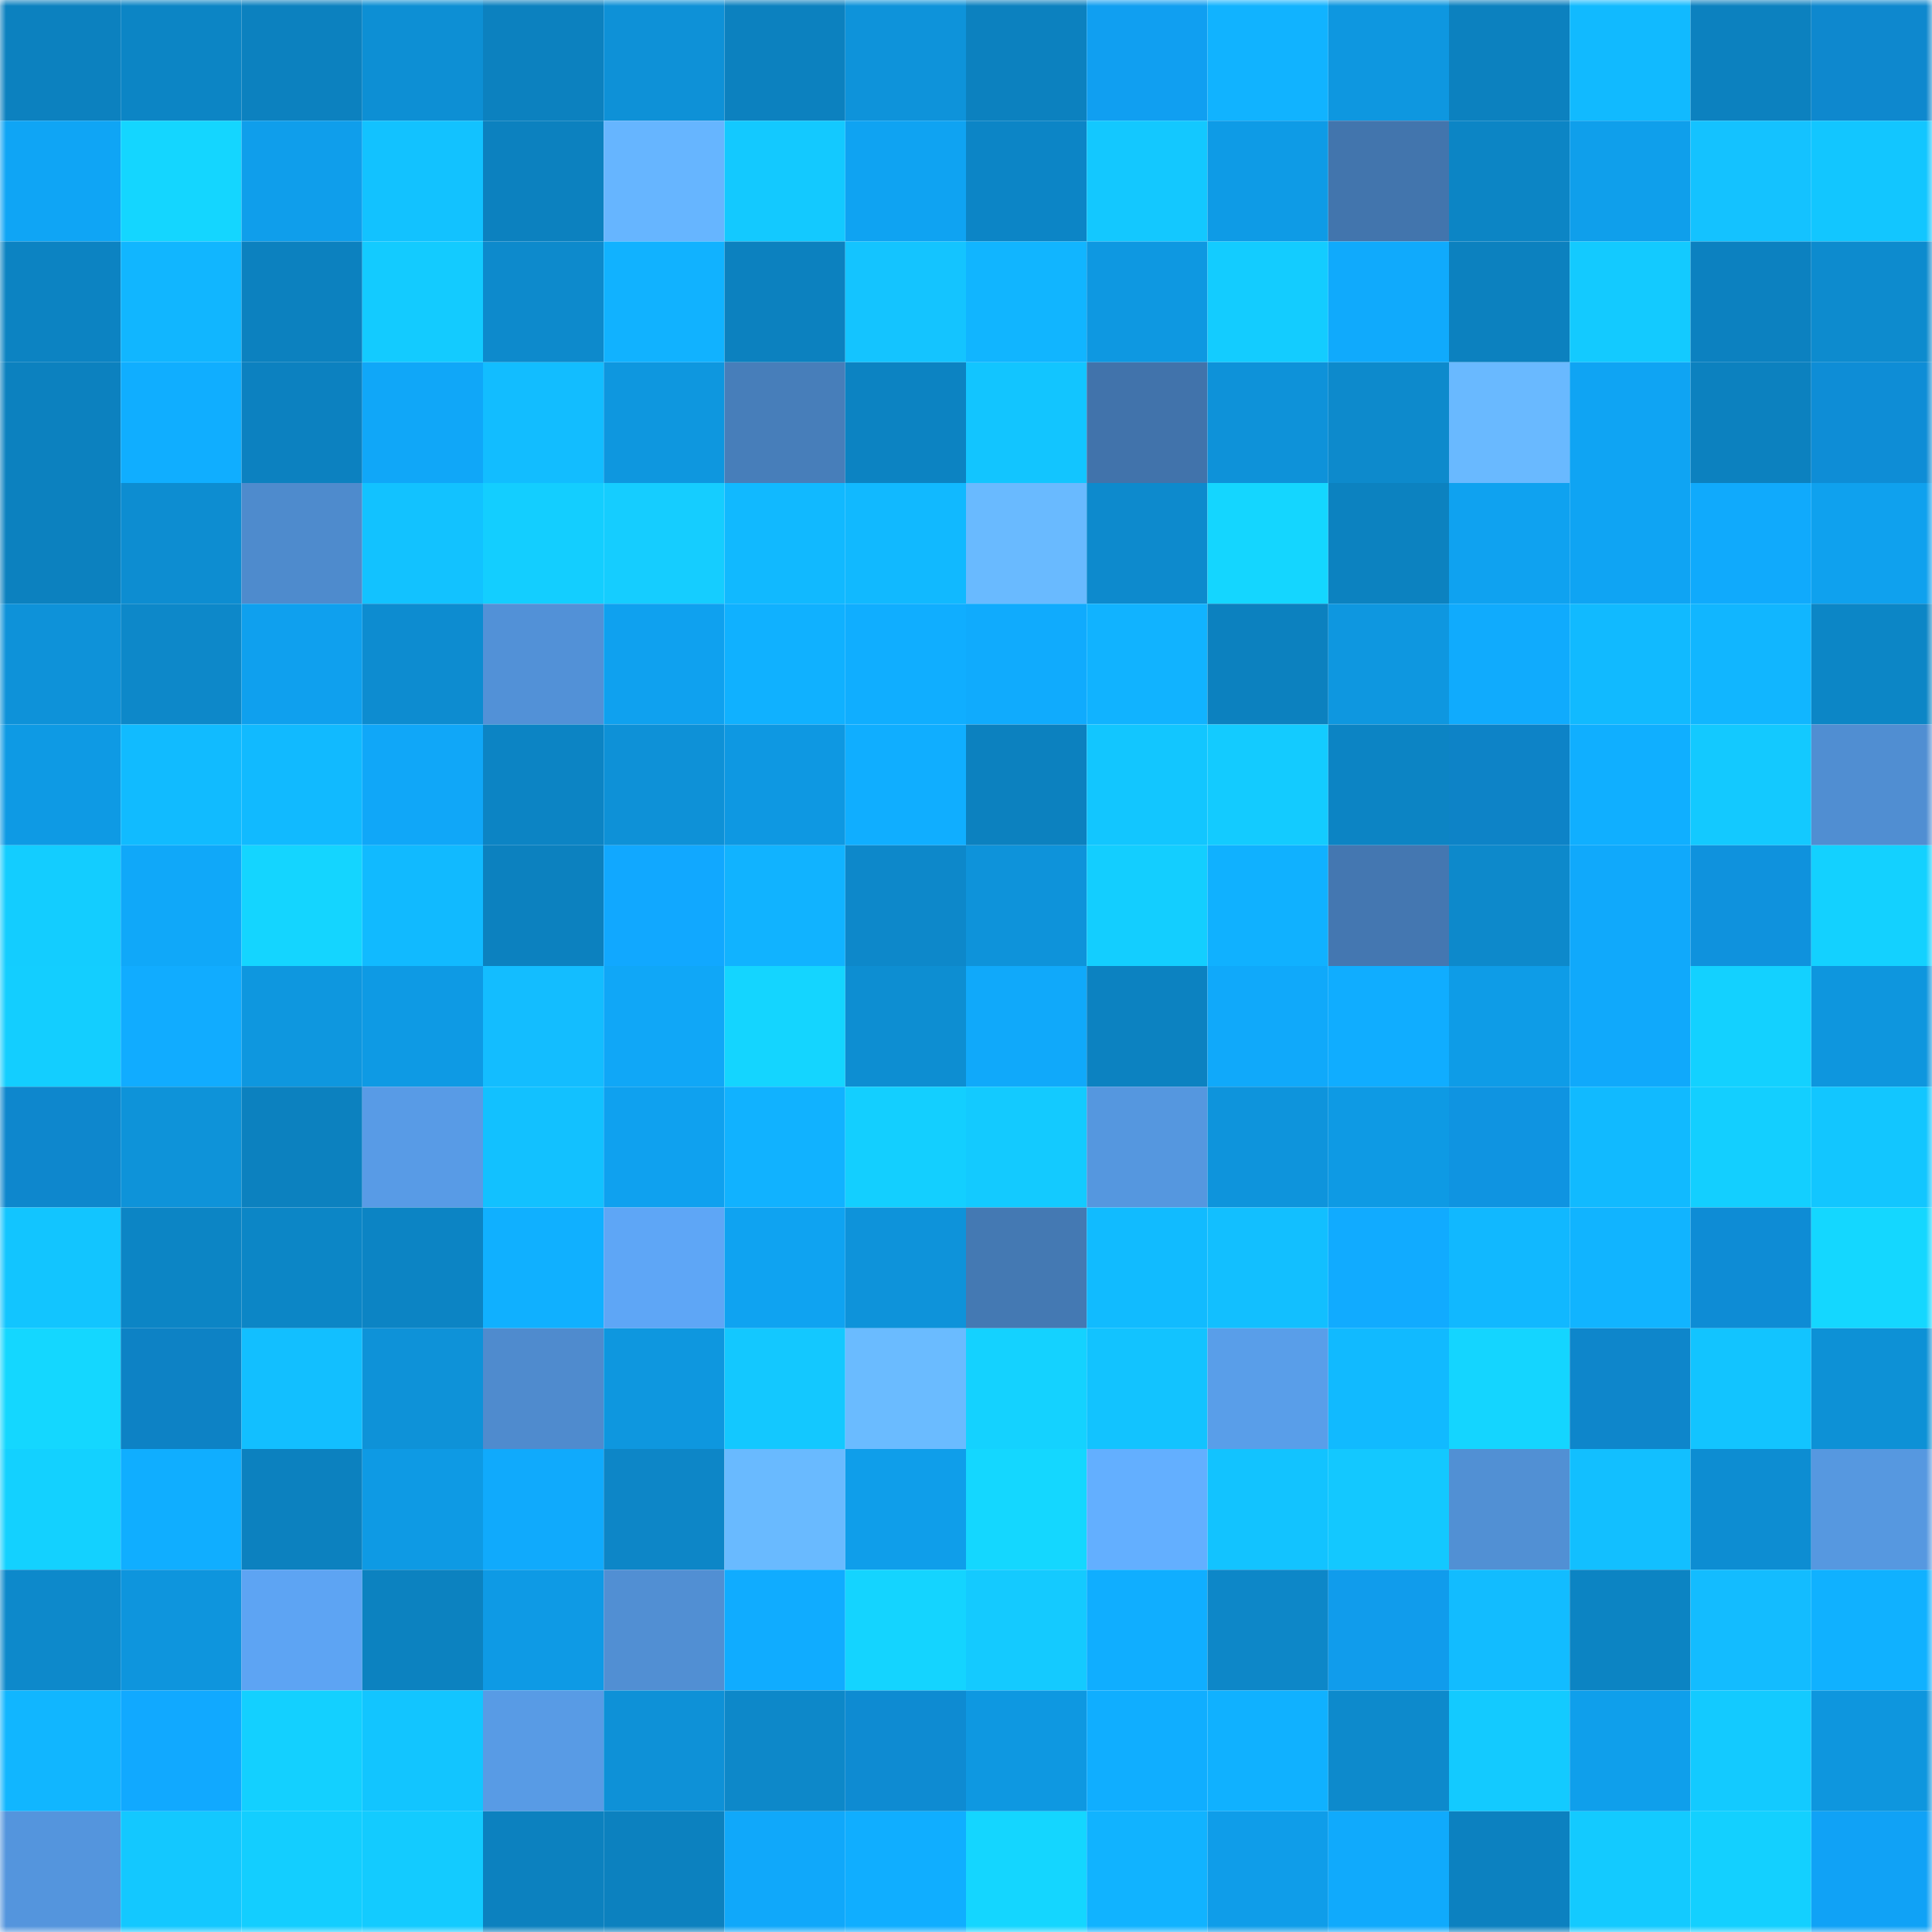 <svg viewBox="0 0 160 160" fill="none" role="img" xmlns="http://www.w3.org/2000/svg" width="240" height="240" name="ens%2Cfreeechain.eth"><mask id="1916283915" mask-type="alpha" maskUnits="userSpaceOnUse" x="0" y="0" width="160" height="160"><rect width="160" height="160" fill="#FFFFFF"></rect></mask><g mask="url(#1916283915)"><rect x="0" y="0" width="10" height="10" fill="#0c81bf"></rect><rect x="10" y="0" width="10" height="10" fill="#0c85c5"></rect><rect x="20" y="0" width="10" height="10" fill="#0c81bf"></rect><rect x="30" y="0" width="10" height="10" fill="#0d8fd4"></rect><rect x="40" y="0" width="10" height="10" fill="#0c81bf"></rect><rect x="50" y="0" width="10" height="10" fill="#0e91d7"></rect><rect x="60" y="0" width="10" height="10" fill="#0c81bf"></rect><rect x="70" y="0" width="10" height="10" fill="#0e93da"></rect><rect x="80" y="0" width="10" height="10" fill="#0c81bf"></rect><rect x="90" y="0" width="10" height="10" fill="#109ff1"></rect><rect x="100" y="0" width="10" height="10" fill="#11b3ff"></rect><rect x="110" y="0" width="10" height="10" fill="#0e97e0"></rect><rect x="120" y="0" width="10" height="10" fill="#0c81bf"></rect><rect x="130" y="0" width="10" height="10" fill="#11baff"></rect><rect x="140" y="0" width="10" height="10" fill="#0c81bf"></rect><rect x="150" y="0" width="10" height="10" fill="#0e88ce"></rect><rect x="0" y="10" width="10" height="10" fill="#0fa5f5"></rect><rect x="10" y="10" width="10" height="10" fill="#14d6ff"></rect><rect x="20" y="10" width="10" height="10" fill="#0f9eeb"></rect><rect x="30" y="10" width="10" height="10" fill="#12c2ff"></rect><rect x="40" y="10" width="10" height="10" fill="#0c81bf"></rect><rect x="50" y="10" width="10" height="10" fill="#66b5ff"></rect><rect x="60" y="10" width="10" height="10" fill="#13c9ff"></rect><rect x="70" y="10" width="10" height="10" fill="#0fa3f2"></rect><rect x="80" y="10" width="10" height="10" fill="#0c85c6"></rect><rect x="90" y="10" width="10" height="10" fill="#13c8ff"></rect><rect x="100" y="10" width="10" height="10" fill="#0e9be6"></rect><rect x="110" y="10" width="10" height="10" fill="#4275ad"></rect><rect x="120" y="10" width="10" height="10" fill="#0c85c5"></rect><rect x="130" y="10" width="10" height="10" fill="#0f9feb"></rect><rect x="140" y="10" width="10" height="10" fill="#14c2ff"></rect><rect x="150" y="10" width="10" height="10" fill="#12c6ff"></rect><rect x="0" y="20" width="10" height="10" fill="#0c83c2"></rect><rect x="10" y="20" width="10" height="10" fill="#11b6ff"></rect><rect x="20" y="20" width="10" height="10" fill="#0c81bf"></rect><rect x="30" y="20" width="10" height="10" fill="#13cbff"></rect><rect x="40" y="20" width="10" height="10" fill="#0d8acc"></rect><rect x="50" y="20" width="10" height="10" fill="#11b2ff"></rect><rect x="60" y="20" width="10" height="10" fill="#0c81bf"></rect><rect x="70" y="20" width="10" height="10" fill="#14c4ff"></rect><rect x="80" y="20" width="10" height="10" fill="#11b5ff"></rect><rect x="90" y="20" width="10" height="10" fill="#0e98e1"></rect><rect x="100" y="20" width="10" height="10" fill="#13ccff"></rect><rect x="110" y="20" width="10" height="10" fill="#10aafc"></rect><rect x="120" y="20" width="10" height="10" fill="#0c81bf"></rect><rect x="130" y="20" width="10" height="10" fill="#13caff"></rect><rect x="140" y="20" width="10" height="10" fill="#0c81c0"></rect><rect x="150" y="20" width="10" height="10" fill="#0d8bce"></rect><rect x="0" y="30" width="10" height="10" fill="#0c81bf"></rect><rect x="10" y="30" width="10" height="10" fill="#10aeff"></rect><rect x="20" y="30" width="10" height="10" fill="#0c81c0"></rect><rect x="30" y="30" width="10" height="10" fill="#10a7f8"></rect><rect x="40" y="30" width="10" height="10" fill="#12bdff"></rect><rect x="50" y="30" width="10" height="10" fill="#0e97df"></rect><rect x="60" y="30" width="10" height="10" fill="#477eba"></rect><rect x="70" y="30" width="10" height="10" fill="#0c83c2"></rect><rect x="80" y="30" width="10" height="10" fill="#12c5ff"></rect><rect x="90" y="30" width="10" height="10" fill="#4173ab"></rect><rect x="100" y="30" width="10" height="10" fill="#0e92d9"></rect><rect x="110" y="30" width="10" height="10" fill="#0d8acc"></rect><rect x="120" y="30" width="10" height="10" fill="#69b9ff"></rect><rect x="130" y="30" width="10" height="10" fill="#0fa4f3"></rect><rect x="140" y="30" width="10" height="10" fill="#0c81bf"></rect><rect x="150" y="30" width="10" height="10" fill="#0e8dd6"></rect><rect x="0" y="40" width="10" height="10" fill="#0c81bf"></rect><rect x="10" y="40" width="10" height="10" fill="#0d8dd1"></rect><rect x="20" y="40" width="10" height="10" fill="#4e8bcd"></rect><rect x="30" y="40" width="10" height="10" fill="#12c2ff"></rect><rect x="40" y="40" width="10" height="10" fill="#13ceff"></rect><rect x="50" y="40" width="10" height="10" fill="#15cdff"></rect><rect x="60" y="40" width="10" height="10" fill="#11b9ff"></rect><rect x="70" y="40" width="10" height="10" fill="#11b9ff"></rect><rect x="80" y="40" width="10" height="10" fill="#69baff"></rect><rect x="90" y="40" width="10" height="10" fill="#0d8acd"></rect><rect x="100" y="40" width="10" height="10" fill="#14d6ff"></rect><rect x="110" y="40" width="10" height="10" fill="#0c82c0"></rect><rect x="120" y="40" width="10" height="10" fill="#0fa2f0"></rect><rect x="130" y="40" width="10" height="10" fill="#0fa4f3"></rect><rect x="140" y="40" width="10" height="10" fill="#10aafc"></rect><rect x="150" y="40" width="10" height="10" fill="#0fa1ee"></rect><rect x="0" y="50" width="10" height="10" fill="#0e92d9"></rect><rect x="10" y="50" width="10" height="10" fill="#0d88c9"></rect><rect x="20" y="50" width="10" height="10" fill="#0fa0ee"></rect><rect x="30" y="50" width="10" height="10" fill="#0d8cd0"></rect><rect x="40" y="50" width="10" height="10" fill="#5291d7"></rect><rect x="50" y="50" width="10" height="10" fill="#0fa1ef"></rect><rect x="60" y="50" width="10" height="10" fill="#10b1ff"></rect><rect x="70" y="50" width="10" height="10" fill="#10aeff"></rect><rect x="80" y="50" width="10" height="10" fill="#10abfd"></rect><rect x="90" y="50" width="10" height="10" fill="#11b3ff"></rect><rect x="100" y="50" width="10" height="10" fill="#0c81bf"></rect><rect x="110" y="50" width="10" height="10" fill="#0e97e0"></rect><rect x="120" y="50" width="10" height="10" fill="#10abfd"></rect><rect x="130" y="50" width="10" height="10" fill="#11baff"></rect><rect x="140" y="50" width="10" height="10" fill="#11b6ff"></rect><rect x="150" y="50" width="10" height="10" fill="#0c86c6"></rect><rect x="0" y="60" width="10" height="10" fill="#0e9ae4"></rect><rect x="10" y="60" width="10" height="10" fill="#11bbff"></rect><rect x="20" y="60" width="10" height="10" fill="#11baff"></rect><rect x="30" y="60" width="10" height="10" fill="#10a7f8"></rect><rect x="40" y="60" width="10" height="10" fill="#0c84c4"></rect><rect x="50" y="60" width="10" height="10" fill="#0e91d7"></rect><rect x="60" y="60" width="10" height="10" fill="#0e98e2"></rect><rect x="70" y="60" width="10" height="10" fill="#10aeff"></rect><rect x="80" y="60" width="10" height="10" fill="#0c81bf"></rect><rect x="90" y="60" width="10" height="10" fill="#12c6ff"></rect><rect x="100" y="60" width="10" height="10" fill="#13cbff"></rect><rect x="110" y="60" width="10" height="10" fill="#0c84c4"></rect><rect x="120" y="60" width="10" height="10" fill="#0d83c7"></rect><rect x="130" y="60" width="10" height="10" fill="#10afff"></rect><rect x="140" y="60" width="10" height="10" fill="#13c9ff"></rect><rect x="150" y="60" width="10" height="10" fill="#508ed2"></rect><rect x="0" y="70" width="10" height="10" fill="#13cdff"></rect><rect x="10" y="70" width="10" height="10" fill="#10a8f9"></rect><rect x="20" y="70" width="10" height="10" fill="#14d5ff"></rect><rect x="30" y="70" width="10" height="10" fill="#11baff"></rect><rect x="40" y="70" width="10" height="10" fill="#0c81bf"></rect><rect x="50" y="70" width="10" height="10" fill="#11a8ff"></rect><rect x="60" y="70" width="10" height="10" fill="#11b3ff"></rect><rect x="70" y="70" width="10" height="10" fill="#0d88ca"></rect><rect x="80" y="70" width="10" height="10" fill="#0e93da"></rect><rect x="90" y="70" width="10" height="10" fill="#13ceff"></rect><rect x="100" y="70" width="10" height="10" fill="#10b1ff"></rect><rect x="110" y="70" width="10" height="10" fill="#4477b1"></rect><rect x="120" y="70" width="10" height="10" fill="#0d89cb"></rect><rect x="130" y="70" width="10" height="10" fill="#10a9fb"></rect><rect x="140" y="70" width="10" height="10" fill="#0f92dd"></rect><rect x="150" y="70" width="10" height="10" fill="#13d1ff"></rect><rect x="0" y="80" width="10" height="10" fill="#13ceff"></rect><rect x="10" y="80" width="10" height="10" fill="#11acff"></rect><rect x="20" y="80" width="10" height="10" fill="#0e97df"></rect><rect x="30" y="80" width="10" height="10" fill="#0e9ae4"></rect><rect x="40" y="80" width="10" height="10" fill="#13bdff"></rect><rect x="50" y="80" width="10" height="10" fill="#10a7f7"></rect><rect x="60" y="80" width="10" height="10" fill="#14d5ff"></rect><rect x="70" y="80" width="10" height="10" fill="#0d8ed2"></rect><rect x="80" y="80" width="10" height="10" fill="#10a9fa"></rect><rect x="90" y="80" width="10" height="10" fill="#0c82c1"></rect><rect x="100" y="80" width="10" height="10" fill="#10a9fa"></rect><rect x="110" y="80" width="10" height="10" fill="#10adff"></rect><rect x="120" y="80" width="10" height="10" fill="#0e9ce7"></rect><rect x="130" y="80" width="10" height="10" fill="#10a9fb"></rect><rect x="140" y="80" width="10" height="10" fill="#13d1ff"></rect><rect x="150" y="80" width="10" height="10" fill="#0e96de"></rect><rect x="0" y="90" width="10" height="10" fill="#0e87cd"></rect><rect x="10" y="90" width="10" height="10" fill="#0e93d9"></rect><rect x="20" y="90" width="10" height="10" fill="#0c81bf"></rect><rect x="30" y="90" width="10" height="10" fill="#589be6"></rect><rect x="40" y="90" width="10" height="10" fill="#12c1ff"></rect><rect x="50" y="90" width="10" height="10" fill="#0fa1ef"></rect><rect x="60" y="90" width="10" height="10" fill="#11b2ff"></rect><rect x="70" y="90" width="10" height="10" fill="#13cfff"></rect><rect x="80" y="90" width="10" height="10" fill="#13caff"></rect><rect x="90" y="90" width="10" height="10" fill="#5597df"></rect><rect x="100" y="90" width="10" height="10" fill="#0e94dc"></rect><rect x="110" y="90" width="10" height="10" fill="#0e9ae4"></rect><rect x="120" y="90" width="10" height="10" fill="#0f94e1"></rect><rect x="130" y="90" width="10" height="10" fill="#11baff"></rect><rect x="140" y="90" width="10" height="10" fill="#13cfff"></rect><rect x="150" y="90" width="10" height="10" fill="#12c6ff"></rect><rect x="0" y="100" width="10" height="10" fill="#12c5ff"></rect><rect x="10" y="100" width="10" height="10" fill="#0c85c5"></rect><rect x="20" y="100" width="10" height="10" fill="#0c86c6"></rect><rect x="30" y="100" width="10" height="10" fill="#0c84c4"></rect><rect x="40" y="100" width="10" height="10" fill="#10b0ff"></rect><rect x="50" y="100" width="10" height="10" fill="#5ea6f6"></rect><rect x="60" y="100" width="10" height="10" fill="#0fa3f1"></rect><rect x="70" y="100" width="10" height="10" fill="#0e93da"></rect><rect x="80" y="100" width="10" height="10" fill="#4479b3"></rect><rect x="90" y="100" width="10" height="10" fill="#11bbff"></rect><rect x="100" y="100" width="10" height="10" fill="#12bfff"></rect><rect x="110" y="100" width="10" height="10" fill="#11abff"></rect><rect x="120" y="100" width="10" height="10" fill="#11b8ff"></rect><rect x="130" y="100" width="10" height="10" fill="#11b4ff"></rect><rect x="140" y="100" width="10" height="10" fill="#0e8cd5"></rect><rect x="150" y="100" width="10" height="10" fill="#14d7ff"></rect><rect x="0" y="110" width="10" height="10" fill="#14d7ff"></rect><rect x="10" y="110" width="10" height="10" fill="#0d82c5"></rect><rect x="20" y="110" width="10" height="10" fill="#12bfff"></rect><rect x="30" y="110" width="10" height="10" fill="#0e92d8"></rect><rect x="40" y="110" width="10" height="10" fill="#4f8bce"></rect><rect x="50" y="110" width="10" height="10" fill="#0e97df"></rect><rect x="60" y="110" width="10" height="10" fill="#13c8ff"></rect><rect x="70" y="110" width="10" height="10" fill="#6abbff"></rect><rect x="80" y="110" width="10" height="10" fill="#14d2ff"></rect><rect x="90" y="110" width="10" height="10" fill="#12c3ff"></rect><rect x="100" y="110" width="10" height="10" fill="#599ee9"></rect><rect x="110" y="110" width="10" height="10" fill="#11baff"></rect><rect x="120" y="110" width="10" height="10" fill="#14d5ff"></rect><rect x="130" y="110" width="10" height="10" fill="#0e86cb"></rect><rect x="140" y="110" width="10" height="10" fill="#12c4ff"></rect><rect x="150" y="110" width="10" height="10" fill="#0d91d6"></rect><rect x="0" y="120" width="10" height="10" fill="#13d1ff"></rect><rect x="10" y="120" width="10" height="10" fill="#10aeff"></rect><rect x="20" y="120" width="10" height="10" fill="#0c81bf"></rect><rect x="30" y="120" width="10" height="10" fill="#0e9ae4"></rect><rect x="40" y="120" width="10" height="10" fill="#10aafc"></rect><rect x="50" y="120" width="10" height="10" fill="#0d86c7"></rect><rect x="60" y="120" width="10" height="10" fill="#69baff"></rect><rect x="70" y="120" width="10" height="10" fill="#0f9eea"></rect><rect x="80" y="120" width="10" height="10" fill="#14d7ff"></rect><rect x="90" y="120" width="10" height="10" fill="#63afff"></rect><rect x="100" y="120" width="10" height="10" fill="#12c3ff"></rect><rect x="110" y="120" width="10" height="10" fill="#13c8ff"></rect><rect x="120" y="120" width="10" height="10" fill="#5190d4"></rect><rect x="130" y="120" width="10" height="10" fill="#12bfff"></rect><rect x="140" y="120" width="10" height="10" fill="#0d8dd2"></rect><rect x="150" y="120" width="10" height="10" fill="#5698e0"></rect><rect x="0" y="130" width="10" height="10" fill="#0d89cb"></rect><rect x="10" y="130" width="10" height="10" fill="#0e95dd"></rect><rect x="20" y="130" width="10" height="10" fill="#5da4f3"></rect><rect x="30" y="130" width="10" height="10" fill="#0c82c0"></rect><rect x="40" y="130" width="10" height="10" fill="#0e9ae5"></rect><rect x="50" y="130" width="10" height="10" fill="#518fd3"></rect><rect x="60" y="130" width="10" height="10" fill="#10acff"></rect><rect x="70" y="130" width="10" height="10" fill="#14d4ff"></rect><rect x="80" y="130" width="10" height="10" fill="#14caff"></rect><rect x="90" y="130" width="10" height="10" fill="#10aeff"></rect><rect x="100" y="130" width="10" height="10" fill="#0d87c8"></rect><rect x="110" y="130" width="10" height="10" fill="#109cec"></rect><rect x="120" y="130" width="10" height="10" fill="#12bcff"></rect><rect x="130" y="130" width="10" height="10" fill="#0c84c3"></rect><rect x="140" y="130" width="10" height="10" fill="#13bcff"></rect><rect x="150" y="130" width="10" height="10" fill="#10b1ff"></rect><rect x="0" y="140" width="10" height="10" fill="#11b6ff"></rect><rect x="10" y="140" width="10" height="10" fill="#11a9ff"></rect><rect x="20" y="140" width="10" height="10" fill="#13d0ff"></rect><rect x="30" y="140" width="10" height="10" fill="#12c5ff"></rect><rect x="40" y="140" width="10" height="10" fill="#589be5"></rect><rect x="50" y="140" width="10" height="10" fill="#0e91d7"></rect><rect x="60" y="140" width="10" height="10" fill="#0d88c9"></rect><rect x="70" y="140" width="10" height="10" fill="#0e8bd2"></rect><rect x="80" y="140" width="10" height="10" fill="#0e98e1"></rect><rect x="90" y="140" width="10" height="10" fill="#10aeff"></rect><rect x="100" y="140" width="10" height="10" fill="#10b1ff"></rect><rect x="110" y="140" width="10" height="10" fill="#0d8acc"></rect><rect x="120" y="140" width="10" height="10" fill="#13caff"></rect><rect x="130" y="140" width="10" height="10" fill="#0f9feb"></rect><rect x="140" y="140" width="10" height="10" fill="#13caff"></rect><rect x="150" y="140" width="10" height="10" fill="#0e96de"></rect><rect x="0" y="150" width="10" height="10" fill="#5495dd"></rect><rect x="10" y="150" width="10" height="10" fill="#13c8ff"></rect><rect x="20" y="150" width="10" height="10" fill="#13ceff"></rect><rect x="30" y="150" width="10" height="10" fill="#13cbff"></rect><rect x="40" y="150" width="10" height="10" fill="#0c81bf"></rect><rect x="50" y="150" width="10" height="10" fill="#0c81bf"></rect><rect x="60" y="150" width="10" height="10" fill="#10a8fa"></rect><rect x="70" y="150" width="10" height="10" fill="#10aeff"></rect><rect x="80" y="150" width="10" height="10" fill="#14d6ff"></rect><rect x="90" y="150" width="10" height="10" fill="#11b3ff"></rect><rect x="100" y="150" width="10" height="10" fill="#0f9de9"></rect><rect x="110" y="150" width="10" height="10" fill="#10aafc"></rect><rect x="120" y="150" width="10" height="10" fill="#0c81c0"></rect><rect x="130" y="150" width="10" height="10" fill="#13caff"></rect><rect x="140" y="150" width="10" height="10" fill="#13d0ff"></rect><rect x="150" y="150" width="10" height="10" fill="#10a2f6"></rect></g></svg>